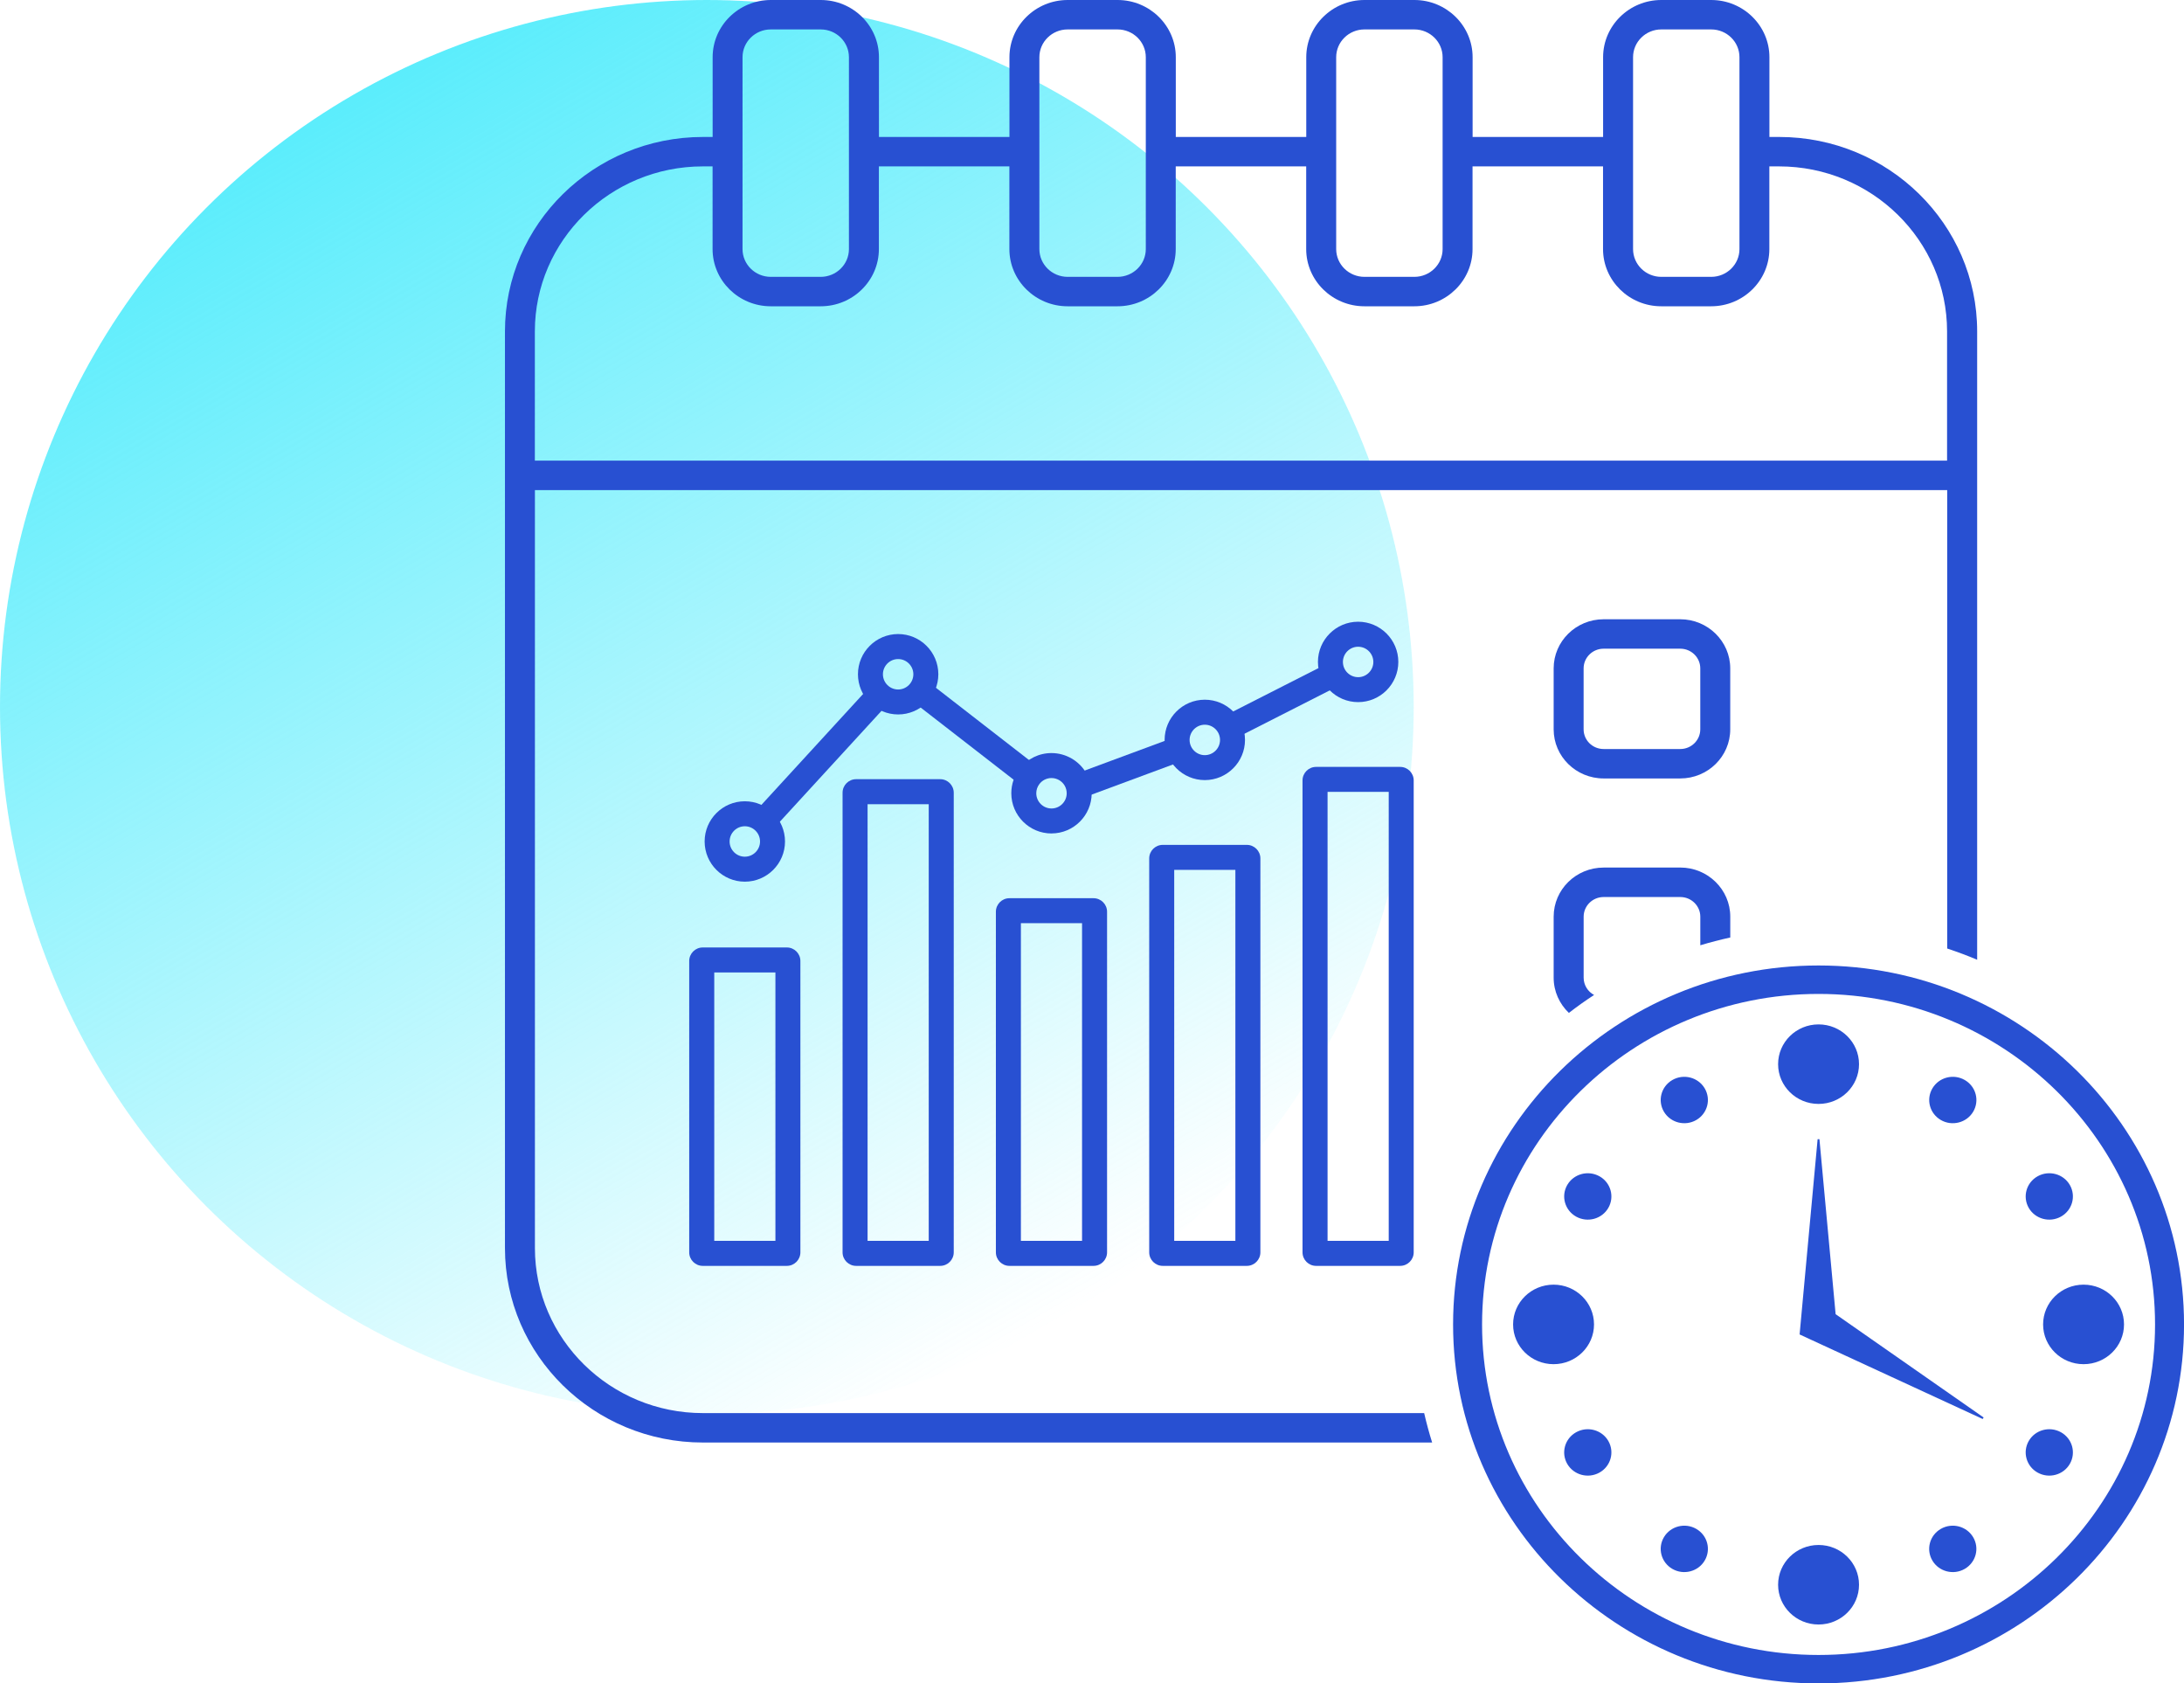 <?xml version="1.0" encoding="UTF-8"?>
<svg id="_圖層_1" data-name="圖層_1" xmlns="http://www.w3.org/2000/svg" xmlns:xlink="http://www.w3.org/1999/xlink" version="1.1" viewBox="0 0 64.885 50">
  <!-- Generator: Adobe Illustrator 29.8.1, SVG Export Plug-In . SVG Version: 2.1.1 Build 2)  -->
  <defs>
    <style>
      .st0 {
        fill: url(#_未命名漸層_210);
      }

      .st1 {
        fill: #2850d2;
      }
    </style>
    <linearGradient id="_未命名漸層_210" data-name="未命名漸層 210" x1="10.498" y1="2.81" x2="31.502" y2="39.19" gradientUnits="userSpaceOnUse">
      <stop offset="0" stop-color="#5bedfc"/>
      <stop offset="1" stop-color="#5bedfc" stop-opacity="0"/>
    </linearGradient>
  </defs>
  <circle class="st0" cx="21" cy="21" r="21"/>
  <g>
    <g>
      <path class="st1" d="M52.857,4.068h-.289V1.699c0-.936-.776-1.699-1.73-1.699h-1.482c-.954,0-1.729.763-1.729,1.699v2.369h-3.877V1.699c0-.936-.777-1.699-1.73-1.699h-1.482c-.954,0-1.73.763-1.73,1.699v2.369h-3.876V1.699c0-.936-.777-1.699-1.73-1.699h-1.482c-.954,0-1.73.763-1.73,1.699v2.369h-3.877V1.699c0-.936-.776-1.699-1.729-1.699h-1.483c-.954,0-1.729.763-1.729,1.699v2.369h-.289c-3.243,0-5.881,2.591-5.881,5.775v27.227c0,3.184,2.638,5.775,5.881,5.775h21.665c-.09-.287-.169-.579-.237-.874h-21.428c-2.752,0-4.991-2.199-4.991-4.901V14.556h41.958v13.616c.303.101.6.211.89.334V9.843c0-3.184-2.638-5.775-5.881-5.775ZM48.517,1.699c0-.455.376-.825.839-.825h1.482c.464,0,.84.37.84.825v5.699c0,.455-.376.825-.84.825h-1.482c-.463,0-.839-.37-.839-.825V1.699ZM39.697,1.699c0-.455.377-.825.84-.825h1.482c.463,0,.84.37.84.825v5.699c0,.455-.377.825-.84.825h-1.482c-.463,0-.84-.37-.84-.825V1.699ZM30.879,1.699c0-.455.377-.825.84-.825h1.482c.463,0,.84.37.84.825v5.699c0,.455-.377.825-.84.825h-1.482c-.463,0-.84-.37-.84-.825V1.699ZM22.06,1.699c0-.455.376-.825.839-.825h1.483c.463,0,.839.37.839.825v5.699c0,.455-.376.825-.839.825h-1.483c-.463,0-.839-.37-.839-.825V1.699ZM57.848,13.682H15.89v-3.839c0-2.702,2.239-4.901,4.991-4.901h.289v2.456c0,.936.776,1.699,1.729,1.699h1.483c.954,0,1.729-.763,1.729-1.699v-2.456h3.877v2.456c0,.936.777,1.699,1.73,1.699h1.482c.954,0,1.73-.763,1.73-1.699v-2.456h3.876v2.456c0,.936.777,1.699,1.73,1.699h1.482c.954,0,1.73-.763,1.73-1.699v-2.456h3.877v2.456c0,.936.776,1.699,1.729,1.699h1.482c.955,0,1.73-.763,1.73-1.699v-2.456h.289c2.752,0,4.991,2.199,4.991,4.901v3.839Z"/>
      <path class="st1" d="M49.92,25.768h-2.278c-.819,0-1.484.653-1.484,1.458v1.812c0,.411.174.781.452,1.047.241-.187.492-.366.749-.533-.185-.099-.31-.292-.31-.514v-1.812c0-.321.266-.583.594-.583h2.278c.327,0,.594.262.594.583v.85c.293-.088.589-.165.89-.231v-.62c0-.804-.667-1.458-1.484-1.458Z"/>
      <path class="st1" d="M49.92,18.393h-2.278c-.819,0-1.484.655-1.484,1.458v1.812c0,.804.665,1.458,1.484,1.458h2.278c.818,0,1.484-.653,1.484-1.458v-1.812c0-.803-.667-1.458-1.484-1.458ZM50.514,21.663c0,.322-.267.584-.594.584h-2.278c-.328,0-.594-.261-.594-.584v-1.812c0-.321.266-.584.594-.584h2.278c.327,0,.594.262.594.584v1.812Z"/>
      <path class="st1" d="M54.028,50c-5.987,0-10.858-4.783-10.858-10.662s4.871-10.662,10.858-10.662,10.858,4.783,10.858,10.662-4.871,10.662-10.858,10.662ZM54.028,29.521c-5.512,0-9.997,4.404-9.997,9.817s4.484,9.817,9.997,9.817,9.997-4.404,9.997-9.817-4.485-9.817-9.997-9.817Z"/>
      <g>
        <g>
          <ellipse class="st1" cx="54.028" cy="31.607" rx="1.202" ry="1.181"/>
          <ellipse class="st1" cx="54.028" cy="47.069" rx="1.202" ry="1.181"/>
        </g>
        <g>
          <path class="st1" d="M61.901,40.518c.664,0,1.202-.529,1.202-1.181,0-.652-.538-1.181-1.202-1.181s-1.202.529-1.202,1.181c0,.652.538,1.181,1.202,1.181Z"/>
          <path class="st1" d="M46.155,40.518c.664,0,1.202-.529,1.202-1.181,0-.652-.538-1.181-1.202-1.181s-1.202.529-1.202,1.181c0,.652.538,1.181,1.202,1.181Z"/>
        </g>
        <g>
          <path class="st1" d="M58.621,33.021c.196-.328.085-.75-.249-.943-.334-.193-.764-.083-.96.245-.196.328-.085.75.249.943.334.193.764.083.96-.245Z"/>
          <path class="st1" d="M50.644,46.353c.196-.328.085-.75-.249-.943-.334-.193-.764-.083-.96.245-.196.328-.085.75.249.943.334.193.764.083.96-.245Z"/>
        </g>
        <g>
          <path class="st1" d="M61.228,36.136c.337-.187.456-.607.266-.939-.19-.331-.618-.448-.956-.261-.337.187-.456.607-.266.939.19.331.618.448.956.261Z"/>
          <path class="st1" d="M47.517,43.739c.337-.187.456-.607.266-.939-.19-.331-.618-.448-.956-.261-.337.187-.456.607-.266.939.191.331.618.448.956.261Z"/>
        </g>
        <g>
          <path class="st1" d="M49.435,33.021c-.196-.328-.085-.75.249-.943.334-.193.764-.083.96.245.196.328.085.75-.249.943-.334.193-.764.083-.96-.245Z"/>
          <path class="st1" d="M57.411,46.353c-.196-.328-.085-.75.249-.943.334-.193.764-.083.96.245.196.328.085.75-.249.943-.334.193-.764.083-.96-.245Z"/>
        </g>
        <g>
          <path class="st1" d="M46.827,36.136c-.337-.187-.456-.607-.266-.939.191-.331.618-.448.956-.261.337.187.456.607.266.939-.19.331-.618.448-.956.261Z"/>
          <path class="st1" d="M60.538,43.739c-.337-.187-.456-.607-.266-.939.19-.331.618-.448.956-.261.337.187.456.607.266.939-.19.331-.618.448-.956.261Z"/>
        </g>
      </g>
      <polygon class="st1" points="58.932 42.101 58.904 42.146 53.759 39.771 53.465 39.635 53.494 39.318 54 33.835 54.054 33.835 54.535 39.033 58.932 42.101"/>
    </g>
    <g>
      <path class="st1" d="M23.377,37.598h-2.499c-.221,0-.402-.18-.402-.402v-8.653c0-.221.18-.402.402-.402h2.499c.221,0,.402.18.402.402v8.653c0,.221-.18.402-.402.402ZM21.22,36.855h1.817v-7.972h-1.817v7.972Z"/>
      <path class="st1" d="M27.933,37.598h-2.499c-.221,0-.402-.18-.402-.402v-13.651c0-.221.18-.402.402-.402h2.499c.221,0,.402.18.402.402v13.651c0,.221-.18.402-.402.402ZM25.775,36.855h1.817v-12.969h-1.817v12.969Z"/>
      <path class="st1" d="M32.488,37.598h-2.499c-.221,0-.402-.18-.402-.402v-10.116c0-.221.18-.402.402-.402h2.499c.221,0,.402.18.402.402v10.116c0,.221-.18.402-.402.402ZM30.33,36.855h1.817v-9.435h-1.817v9.435Z"/>
      <path class="st1" d="M37.043,37.598h-2.499c-.221,0-.402-.18-.402-.402v-11.7c0-.221.18-.402.402-.402h2.499c.221,0,.402.18.402.402v11.7c0,.221-.18.402-.402.402ZM34.885,36.855h1.817v-11.019h-1.817v11.019Z"/>
      <path class="st1" d="M41.598,37.598h-2.499c-.221,0-.402-.18-.402-.402v-14.016c0-.221.18-.402.402-.402h2.499c.221,0,.402.18.402.402v14.016c0,.221-.18.402-.402.402ZM39.441,36.855h1.817v-13.335h-1.817v13.335Z"/>
      <path class="st1" d="M22.128,26.187c-.658,0-1.194-.536-1.194-1.194s.536-1.194,1.194-1.194,1.194.536,1.194,1.194-.536,1.194-1.194,1.194ZM22.128,24.541c-.249,0-.452.203-.452.452s.203.452.452.452.452-.203.452-.452-.203-.452-.452-.452Z"/>
      <path class="st1" d="M26.683,21.22c-.658,0-1.194-.536-1.194-1.194s.536-1.194,1.194-1.194,1.194.536,1.194,1.194-.536,1.194-1.194,1.194ZM26.683,19.575c-.249,0-.452.203-.452.452s.203.452.452.452.452-.203.452-.452-.203-.452-.452-.452Z"/>
      <path class="st1" d="M31.239,24.755c-.658,0-1.194-.536-1.194-1.194,0-.268.087-.521.251-.732.228-.293.572-.462.943-.462.425,0,.821.229,1.034.596.105.181.16.388.16.597,0,.658-.536,1.194-1.194,1.194ZM31.239,23.109c-.14,0-.271.064-.357.175-.062.08-.095.175-.095.277,0,.249.203.452.452.452.249,0,.452-.203.452-.452,0-.079-.021-.158-.06-.226-.081-.139-.231-.226-.391-.226Z"/>
      <path class="st1" d="M35.794,23.17c-.658,0-1.194-.536-1.194-1.194s.536-1.194,1.194-1.194,1.194.536,1.194,1.194-.536,1.194-1.194,1.194ZM35.794,21.525c-.249,0-.452.203-.452.452s.203.452.452.452c.249,0,.452-.203.452-.452s-.203-.452-.452-.452Z"/>
      <path class="st1" d="M40.349,20.854c-.658,0-1.194-.536-1.194-1.194s.536-1.194,1.194-1.194,1.194.536,1.194,1.194-.536,1.194-1.194,1.194ZM40.349,19.209c-.249,0-.452.203-.452.452s.203.452.452.452.452-.203.452-.452-.203-.452-.452-.452Z"/>
      <rect class="st1" x="36.338" y="20.444" width="3.481" height=".742" transform="translate(-5.298 19.517) rotate(-26.949)"/>
      <rect class="st1" x="31.989" y="22.418" width="3.13" height=".742" transform="translate(-5.826 13.074) rotate(-20.325)"/>
      <rect class="st1" x="28.59" y="19.733" width=".742" height="4.12" transform="translate(-6.011 31.315) rotate(-52.191)"/>
      <rect class="st1" x="21.859" y="22.138" width="5.094" height=".742" transform="translate(-8.68 25.281) rotate(-47.473)"/>
    </g>
  </g>
</svg>